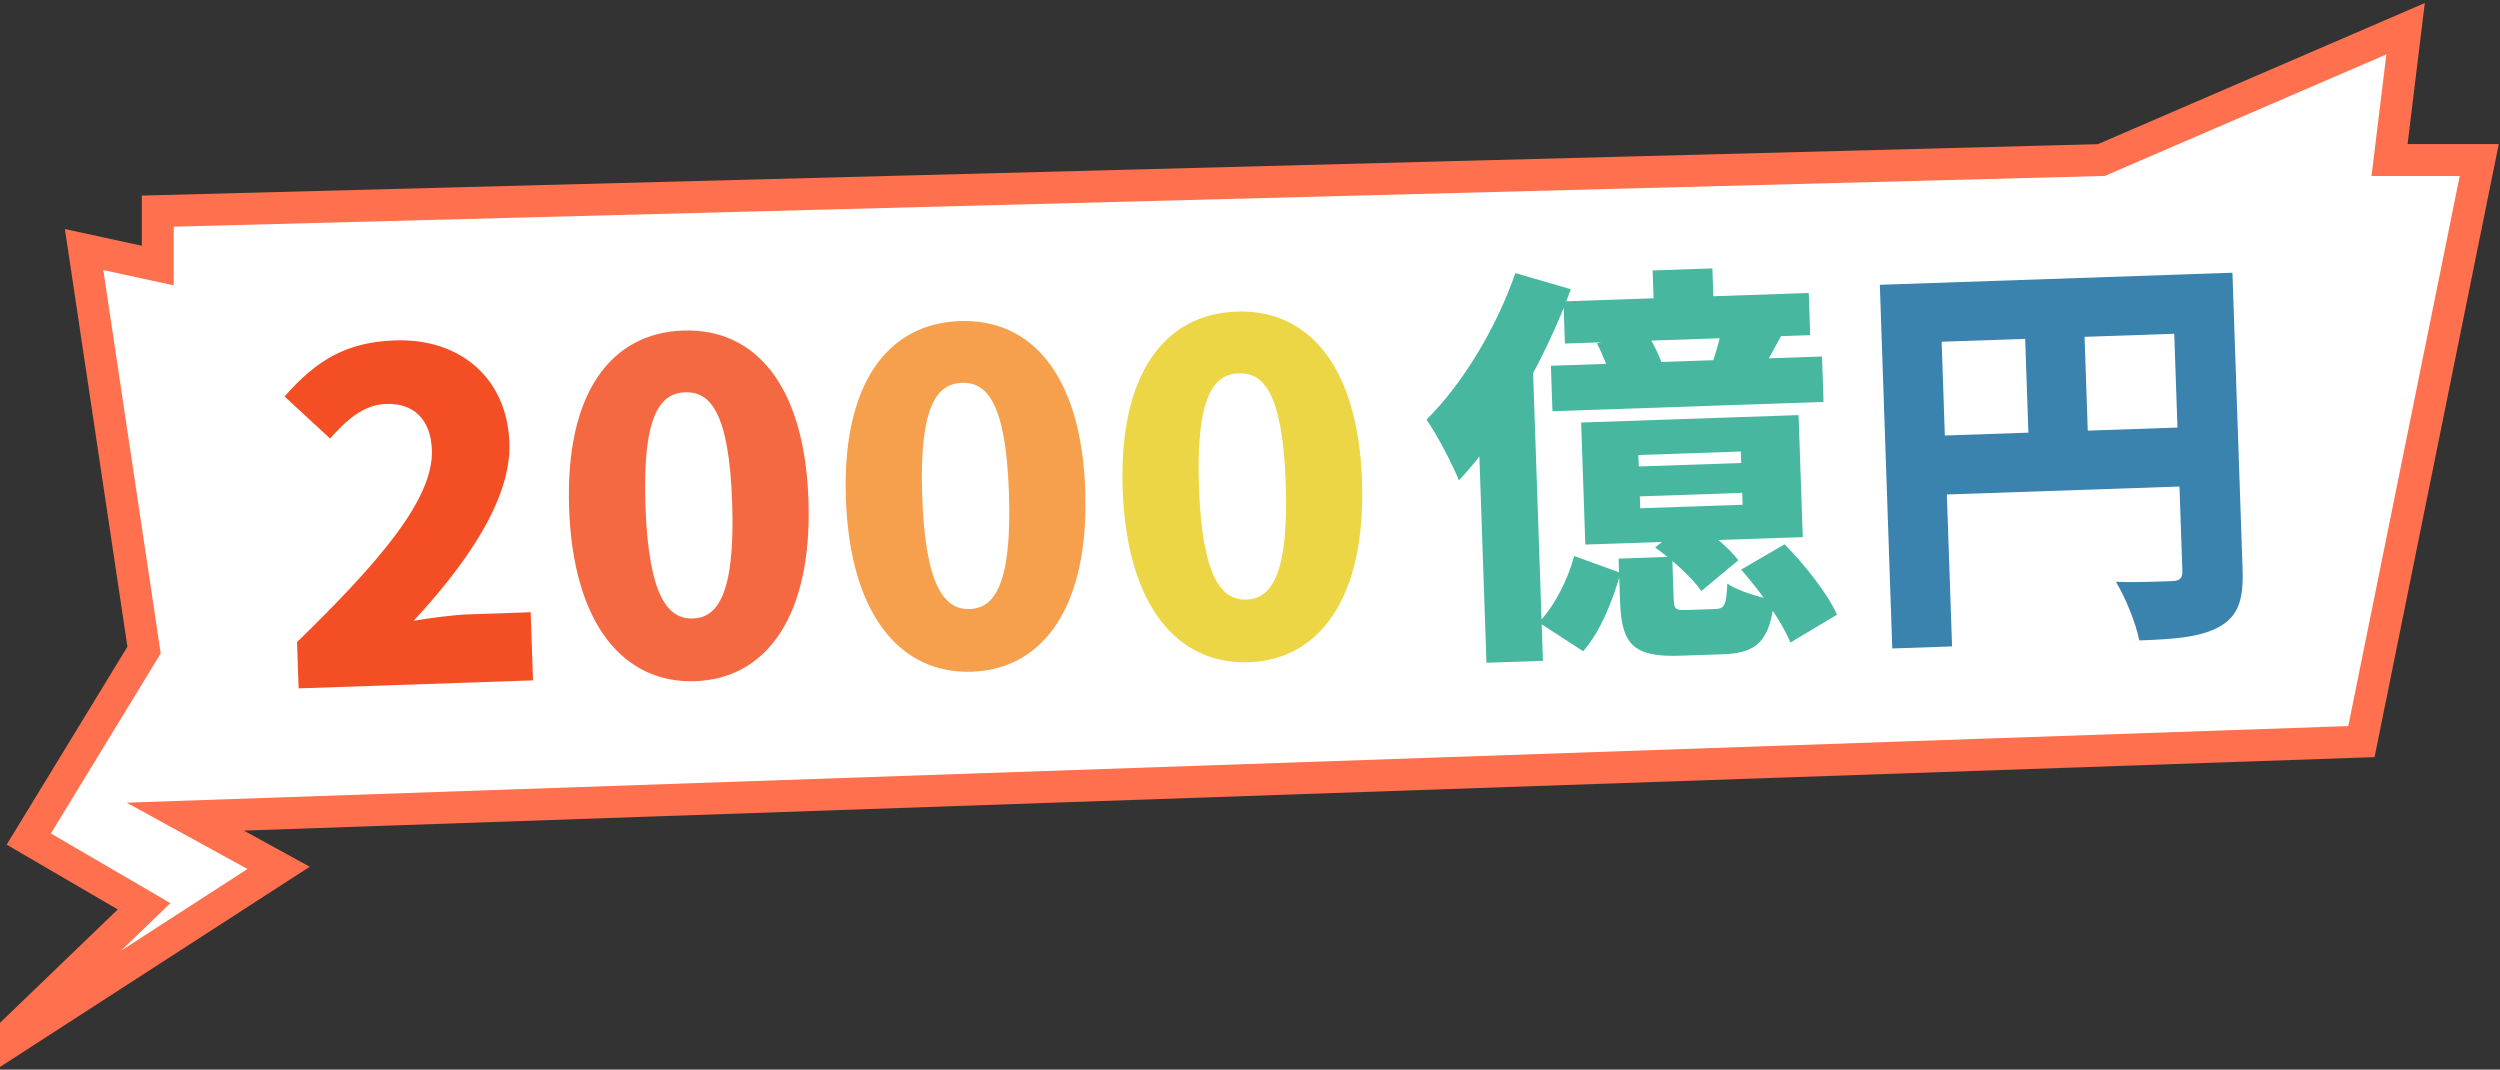 <svg width="783" height="335" viewBox="0 0 783 335" fill="none" xmlns="http://www.w3.org/2000/svg">
<rect x="0" y="0" width="783" height="335" fill="#333333" stroke="none"/>
<path d="M87.256 271.817L5 324.983L5 322.473L45.125 283.856L9.013 262.791L45.125 203.607L26.344 78.162L49.416 83.178V66.125L658.127 50.128L753.424 9L748.408 50.128H776.496L739.595 232.268L58.019 255.768L87.256 271.817Z" fill="white" stroke="#FF714E" stroke-width="10"/>
<path d="M93.531 215.6L93.034 201.09C118.671 176.144 135.796 156.331 135.27 140.967C134.939 131.294 129.496 126.211 120.961 126.503C113.706 126.751 108.323 131.778 103.387 137.358L89.121 124.174C99.126 112.723 108.619 107.129 123.698 106.613C144.183 105.912 158.856 118.512 159.547 138.713C160.17 156.921 145.208 177.514 129.551 194.429C134.79 193.537 142.021 192.578 146.858 192.412L166.204 191.75L166.934 213.089L93.531 215.6Z" fill="#F44E24" style="mix-blend-mode:multiply"/>
<path d="M217.698 213.346C195.364 214.11 179.491 195.568 178.245 159.151C176.999 122.734 191.607 104.289 213.941 103.525C236.275 102.761 251.972 120.311 253.213 156.586C254.459 193.003 240.032 212.581 217.698 213.346ZM217.027 193.714C224.566 193.456 230.307 186.424 229.314 157.404C228.326 128.526 222.142 122.614 214.603 122.872C207.063 123.13 201.156 129.456 202.144 158.334C203.137 187.353 209.487 193.972 217.027 193.714Z" fill="#F56942" style="mix-blend-mode:multiply"/>
<path d="M304.385 210.38C282.051 211.144 266.177 192.602 264.931 156.185C263.685 119.768 278.293 101.323 300.627 100.559C322.961 99.795 338.658 117.345 339.899 153.62C341.145 190.037 326.719 209.615 304.385 210.38ZM303.713 190.748C311.253 190.491 316.994 183.458 316.001 154.438C315.013 125.56 308.829 119.648 301.289 119.906C293.75 120.164 287.842 126.49 288.83 155.368C289.823 184.388 296.174 191.006 303.713 190.748Z" fill="#F69F4C" style="mix-blend-mode:multiply"/>
<path d="M391.071 207.414C368.737 208.178 352.864 189.636 351.618 153.219C350.372 116.802 364.98 98.357 387.314 97.593C409.648 96.829 425.345 114.379 426.586 150.654C427.832 187.071 413.405 206.65 391.071 207.414ZM390.399 187.783C397.939 187.525 403.68 180.492 402.687 151.472C401.699 122.594 395.515 116.682 387.976 116.94C380.436 117.198 374.528 123.524 375.516 152.402C376.509 181.422 382.86 188.04 390.399 187.783Z" fill="#EDD645" style="mix-blend-mode:multiply"/>
<path d="M517.595 84.7L536.322 84.059L536.857 99.708L518.131 100.349L517.595 84.7ZM489.675 94.388L566.506 91.759L566.958 104.97L490.127 107.599L489.675 94.388ZM485.743 114.555L570.654 111.65L571.141 125.887L486.23 128.792L485.743 114.555ZM500.141 107.513L515.693 104.156C517.863 107.549 520.211 112.348 521.094 115.657L504.782 119.297C504.035 116.241 502.064 111.171 500.141 107.513ZM539.714 100.637L558.453 104.105C555.311 109.863 552.532 114.967 550.347 118.637L535.845 115.152C537.363 110.734 539.09 104.896 539.714 100.637ZM513.596 155.465L513.723 159.185L545.789 158.088L545.662 154.368L513.596 155.465ZM513.153 142.511L513.275 146.102L545.342 145.005L545.219 141.413L513.153 142.511ZM495.212 132.338L563.32 130.007L564.628 168.23L496.519 170.56L495.212 132.338ZM493.046 174.147L507.61 179.427C505.077 187.989 501.545 197.356 495.865 203.971L481.944 194.944C486.903 189.767 490.992 181.665 493.046 174.147ZM506.943 174.955L523.746 174.38L524.198 187.592C524.312 190.926 524.834 191.165 528.425 191.043C529.836 190.994 535.351 190.806 537.275 190.74C540.097 190.643 540.703 189.595 540.984 182.78C544.141 184.983 551.151 187.183 555.671 187.927C554.318 200.944 550.076 204.556 539.686 204.911C536.608 205.017 529.169 205.271 526.219 205.372C511.212 205.886 507.851 201.506 507.399 188.295L506.943 174.955ZM518.381 171.482L529.251 162.635C534.761 166.042 541.363 171.338 544.458 175.469L532.845 185.113C530.139 181.096 523.776 175.278 518.381 171.482ZM545.328 178.393L558.926 170.48C565.311 176.939 572.425 185.942 575.347 192.519L560.749 201.237C558.221 194.903 551.474 185.374 545.328 178.393ZM474.605 85.529L491.985 90.585C484.12 112.171 470.801 135.741 456.922 150.47C455.229 146.033 450.004 135.939 446.768 131.427C457.948 120.386 468.647 102.812 474.605 85.529ZM462.666 123.178L479.761 104.872L479.765 105L483.254 206.971L465.554 207.576L462.666 123.178Z" fill="#47B89F" style="mix-blend-mode:multiply"/>
<path d="M588.763 89.2L689.451 85.755L690.083 104.225L608.121 107.029L611.387 202.458L592.66 203.099L588.763 89.2ZM680.344 86.066L699.199 85.421L702.381 178.413C702.705 187.905 700.953 192.973 695.158 196.253C689.363 199.533 681.424 200.19 670.008 200.581C669.058 195.348 665.558 186.864 662.702 182.211C669.389 182.496 677.85 182.078 680.287 181.994C682.724 181.911 683.596 181.111 683.517 178.802L680.344 86.066ZM600.533 136.696L691.216 133.593L691.848 152.063L601.165 155.166L600.533 136.696ZM634.007 97.925L652.605 97.288L654.207 144.105L635.608 144.742L634.007 97.925Z" fill="#3B83AF" style="mix-blend-mode:multiply"/>
</svg>
